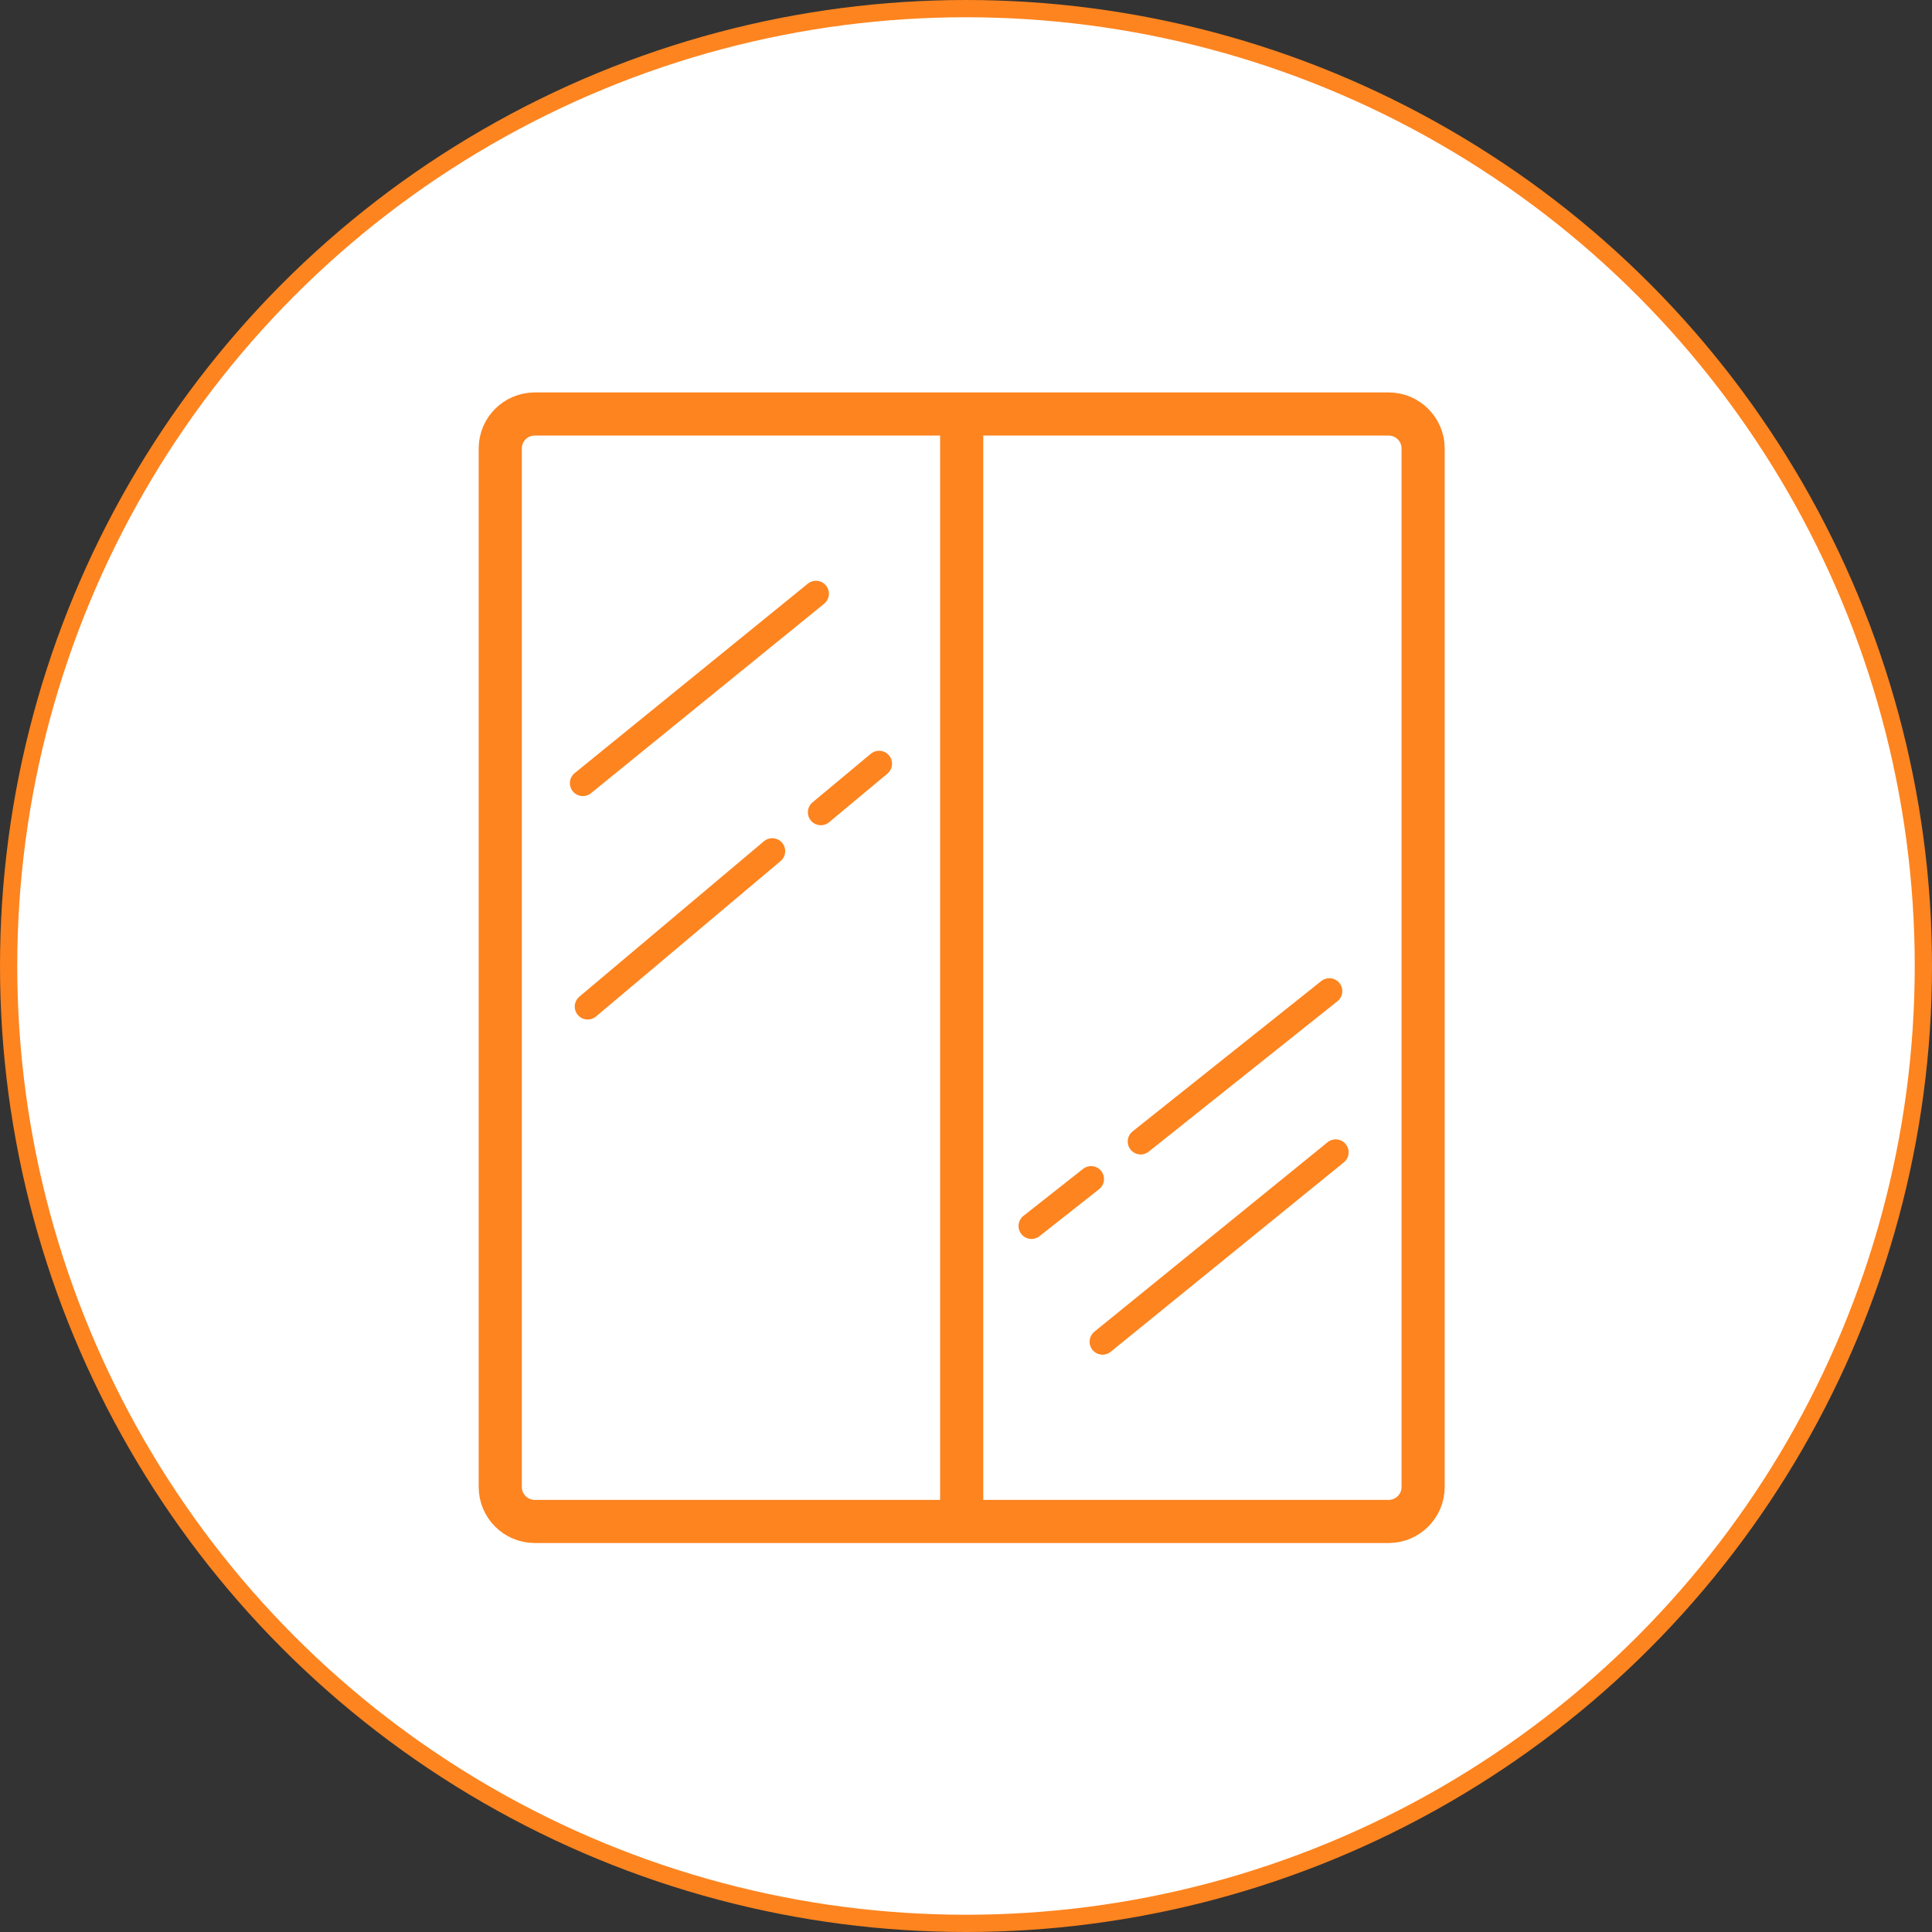 <?xml version="1.0" encoding="UTF-8"?> <svg xmlns="http://www.w3.org/2000/svg" width="224" height="224" viewBox="0 0 224 224" fill="none"><rect x="0" y="0" width="224" height="224" fill="#333333" stroke="none"/> <circle cx="112" cy="112" r="111" fill="white" stroke="#FD841F" stroke-width="2"></circle> <path d="M111.5 48H62C59.791 48 58 49.791 58 52V172.4C58 174.609 59.791 176.4 62 176.4H111.5M111.5 48H161C163.209 48 165 49.791 165 52V172.4C165 174.609 163.209 176.4 161 176.4H111.5M111.5 48V176.4" stroke="#FD841F" stroke-width="5"></path> <path d="M67.574 90.8L94.606 68.837" stroke="#FD841F" stroke-width="3" stroke-linecap="round"></path> <path d="M127.832 155.563L154.864 133.6" stroke="#FD841F" stroke-width="3" stroke-linecap="round"></path> <path d="M68.137 116.705L89.537 98.684" stroke="#FD841F" stroke-width="3" stroke-linecap="round"></path> <path d="M95.168 94.179L101.926 88.547" stroke="#FD841F" stroke-width="3" stroke-linecap="round"></path> <path d="M154.13 114.915L132.25 132.35" stroke="#FD841F" stroke-width="3" stroke-linecap="round"></path> <path d="M126.5 136.701L119.592 142.148" stroke="#FD841F" stroke-width="3" stroke-linecap="round"></path> </svg> 